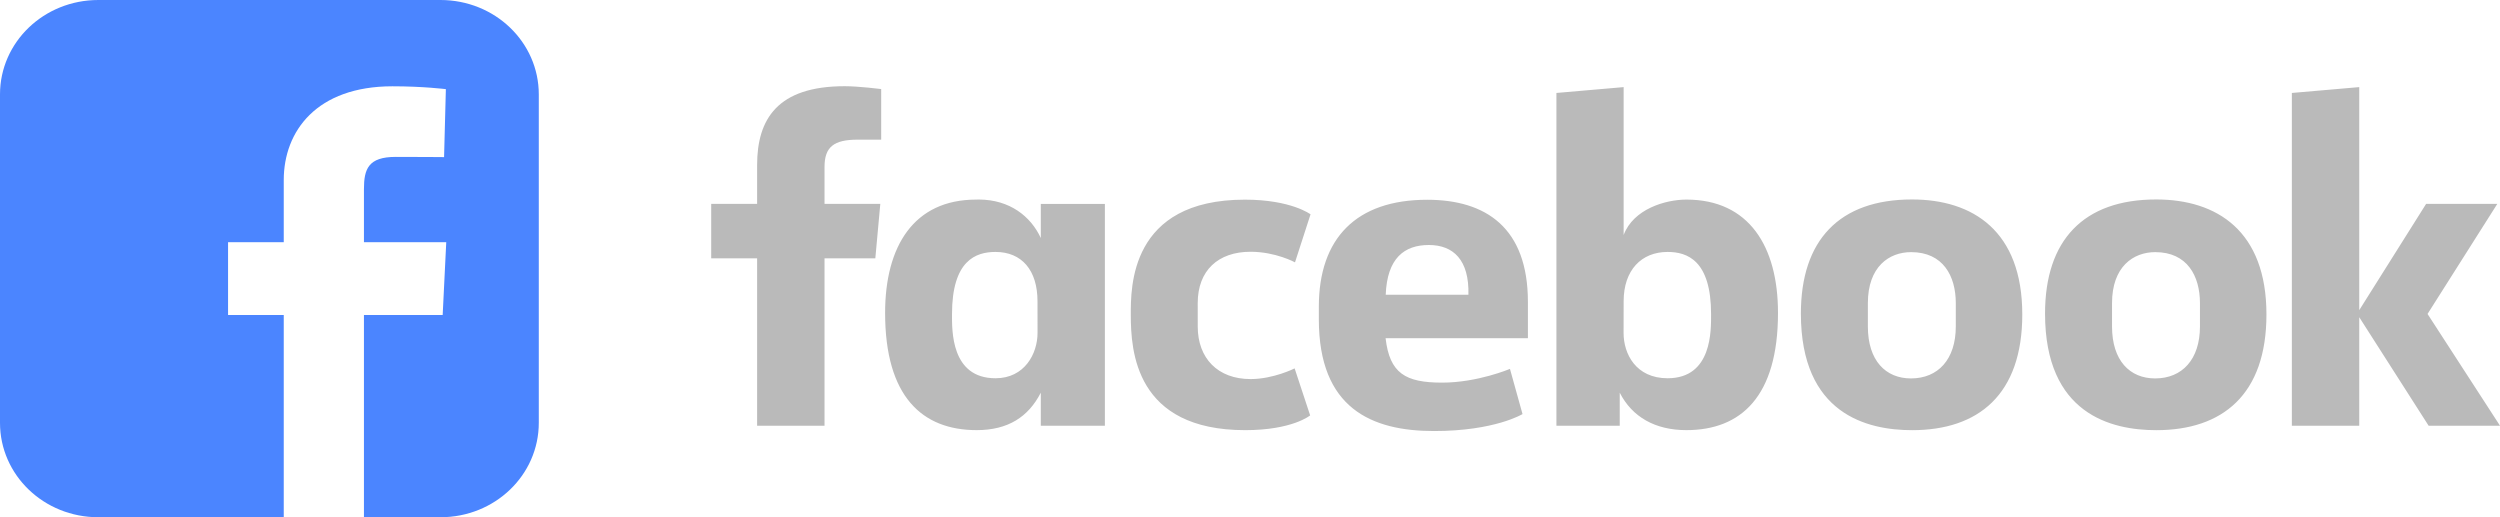 <svg width="116" height="24" viewBox="0 0 116 24" fill="none" xmlns="http://www.w3.org/2000/svg">
<path d="M4.565 0C2.036 0 0 1.955 0 4.382V19.618C0 22.045 2.036 24 4.565 24H13.166V14.617H10.582V11.239H13.166V8.353C13.166 6.086 14.693 4.004 18.211 4.004C19.635 4.004 20.688 4.136 20.688 4.136L20.605 7.29C20.605 7.29 19.531 7.28 18.359 7.28C17.091 7.28 16.887 7.841 16.887 8.773V11.239H20.706L20.54 14.617H16.887V24H20.435C22.964 24 25 22.045 25 19.618V4.382C25 1.955 22.964 2.4e-05 20.435 2.4e-05H4.565L4.565 0Z" fill="#4B85FF"/>
<path d="M38.258 19.753H35.13V11.988H33V9.46H35.13V7.661C35.13 5.529 36.073 4 39.192 4C39.852 4 40.887 4.132 40.887 4.132V6.48H39.799C38.691 6.48 38.258 6.816 38.258 7.744V9.46H40.846L40.615 11.988H38.258L38.258 19.753ZM45.434 9.258C45.389 9.258 45.342 9.259 45.295 9.261C42.395 9.261 41.069 11.433 41.069 14.518C41.069 18.403 42.79 19.958 45.318 19.958C46.765 19.958 47.715 19.351 48.293 18.22V19.755H51.267V9.461H48.293V11.044C47.821 10.025 46.844 9.27 45.434 9.258V9.258ZM46.191 11.69C47.409 11.69 48.14 12.536 48.14 13.976L48.142 15.446C48.142 16.416 47.539 17.551 46.191 17.551C44.118 17.551 44.173 15.322 44.173 14.579C44.173 12.082 45.278 11.69 46.191 11.69V11.69ZM52.469 14.608C52.469 13.357 52.409 9.264 57.763 9.264C59.912 9.264 60.809 9.945 60.809 9.945L60.088 12.173C60.088 12.173 59.192 11.682 58.024 11.682C56.528 11.682 55.574 12.545 55.574 14.065L55.575 15.154C55.575 16.614 56.496 17.589 58.027 17.589C59.091 17.589 60.071 17.093 60.071 17.093L60.791 19.275C60.791 19.275 59.97 19.959 57.778 19.959C52.68 19.959 52.469 16.287 52.469 14.608H52.469ZM78.251 9.261C81.151 9.261 82.499 11.433 82.499 14.518C82.499 18.403 80.778 19.958 78.249 19.958C76.803 19.958 75.733 19.351 75.156 18.22V19.755L72.218 19.753V4.313L75.337 4.042V10.904C75.787 9.704 77.266 9.261 78.251 9.261H78.251ZM77.377 11.69C76.159 11.69 75.337 12.536 75.337 13.976L75.334 15.446C75.332 16.416 75.903 17.551 77.377 17.551C79.449 17.551 79.394 15.322 79.394 14.579C79.394 12.082 78.29 11.69 77.377 11.69ZM66.22 9.269C62.931 9.269 61.194 11.055 61.194 14.23V14.819C61.194 18.939 63.633 20 66.54 20C69.366 20 70.645 19.213 70.645 19.213L70.062 17.116C70.062 17.116 68.557 17.754 66.914 17.754C65.211 17.754 64.479 17.322 64.291 15.691H70.895V14.009C70.895 10.566 68.946 9.269 66.22 9.269L66.22 9.269ZM66.299 11.368C67.438 11.368 68.176 12.064 68.135 13.677H64.297C64.363 11.979 65.159 11.368 66.299 11.368V11.368ZM88.717 9.255C85.339 9.255 83.561 11.151 83.561 14.549C83.561 19.21 86.626 19.96 88.723 19.96C91.792 19.96 93.834 18.315 93.834 14.591C93.834 10.715 91.538 9.255 88.717 9.255V9.255ZM88.675 11.699C90.16 11.699 90.749 12.806 90.749 14.066V15.149C90.749 16.676 89.925 17.559 88.669 17.559C87.495 17.559 86.669 16.733 86.669 15.149V14.066C86.669 12.377 87.651 11.699 88.675 11.699V11.699ZM100.047 9.255C96.669 9.255 94.89 11.151 94.89 14.549C94.89 19.21 97.956 19.96 100.052 19.96C103.121 19.96 105.163 18.315 105.163 14.591C105.163 10.715 102.867 9.255 100.047 9.255V9.255ZM100.004 11.699C101.489 11.699 102.078 12.806 102.078 14.066V15.149C102.078 16.676 101.254 17.559 99.998 17.559C98.824 17.559 97.998 16.733 97.998 15.149V14.066C97.998 12.377 98.981 11.699 100.004 11.699V11.699ZM106.342 19.753V4.313L109.469 4.042V14.391L112.572 9.46H115.875L112.638 14.567L116 19.753H112.688L109.469 14.718V19.753H106.342Z" fill="#BABABA"/>
</svg>
